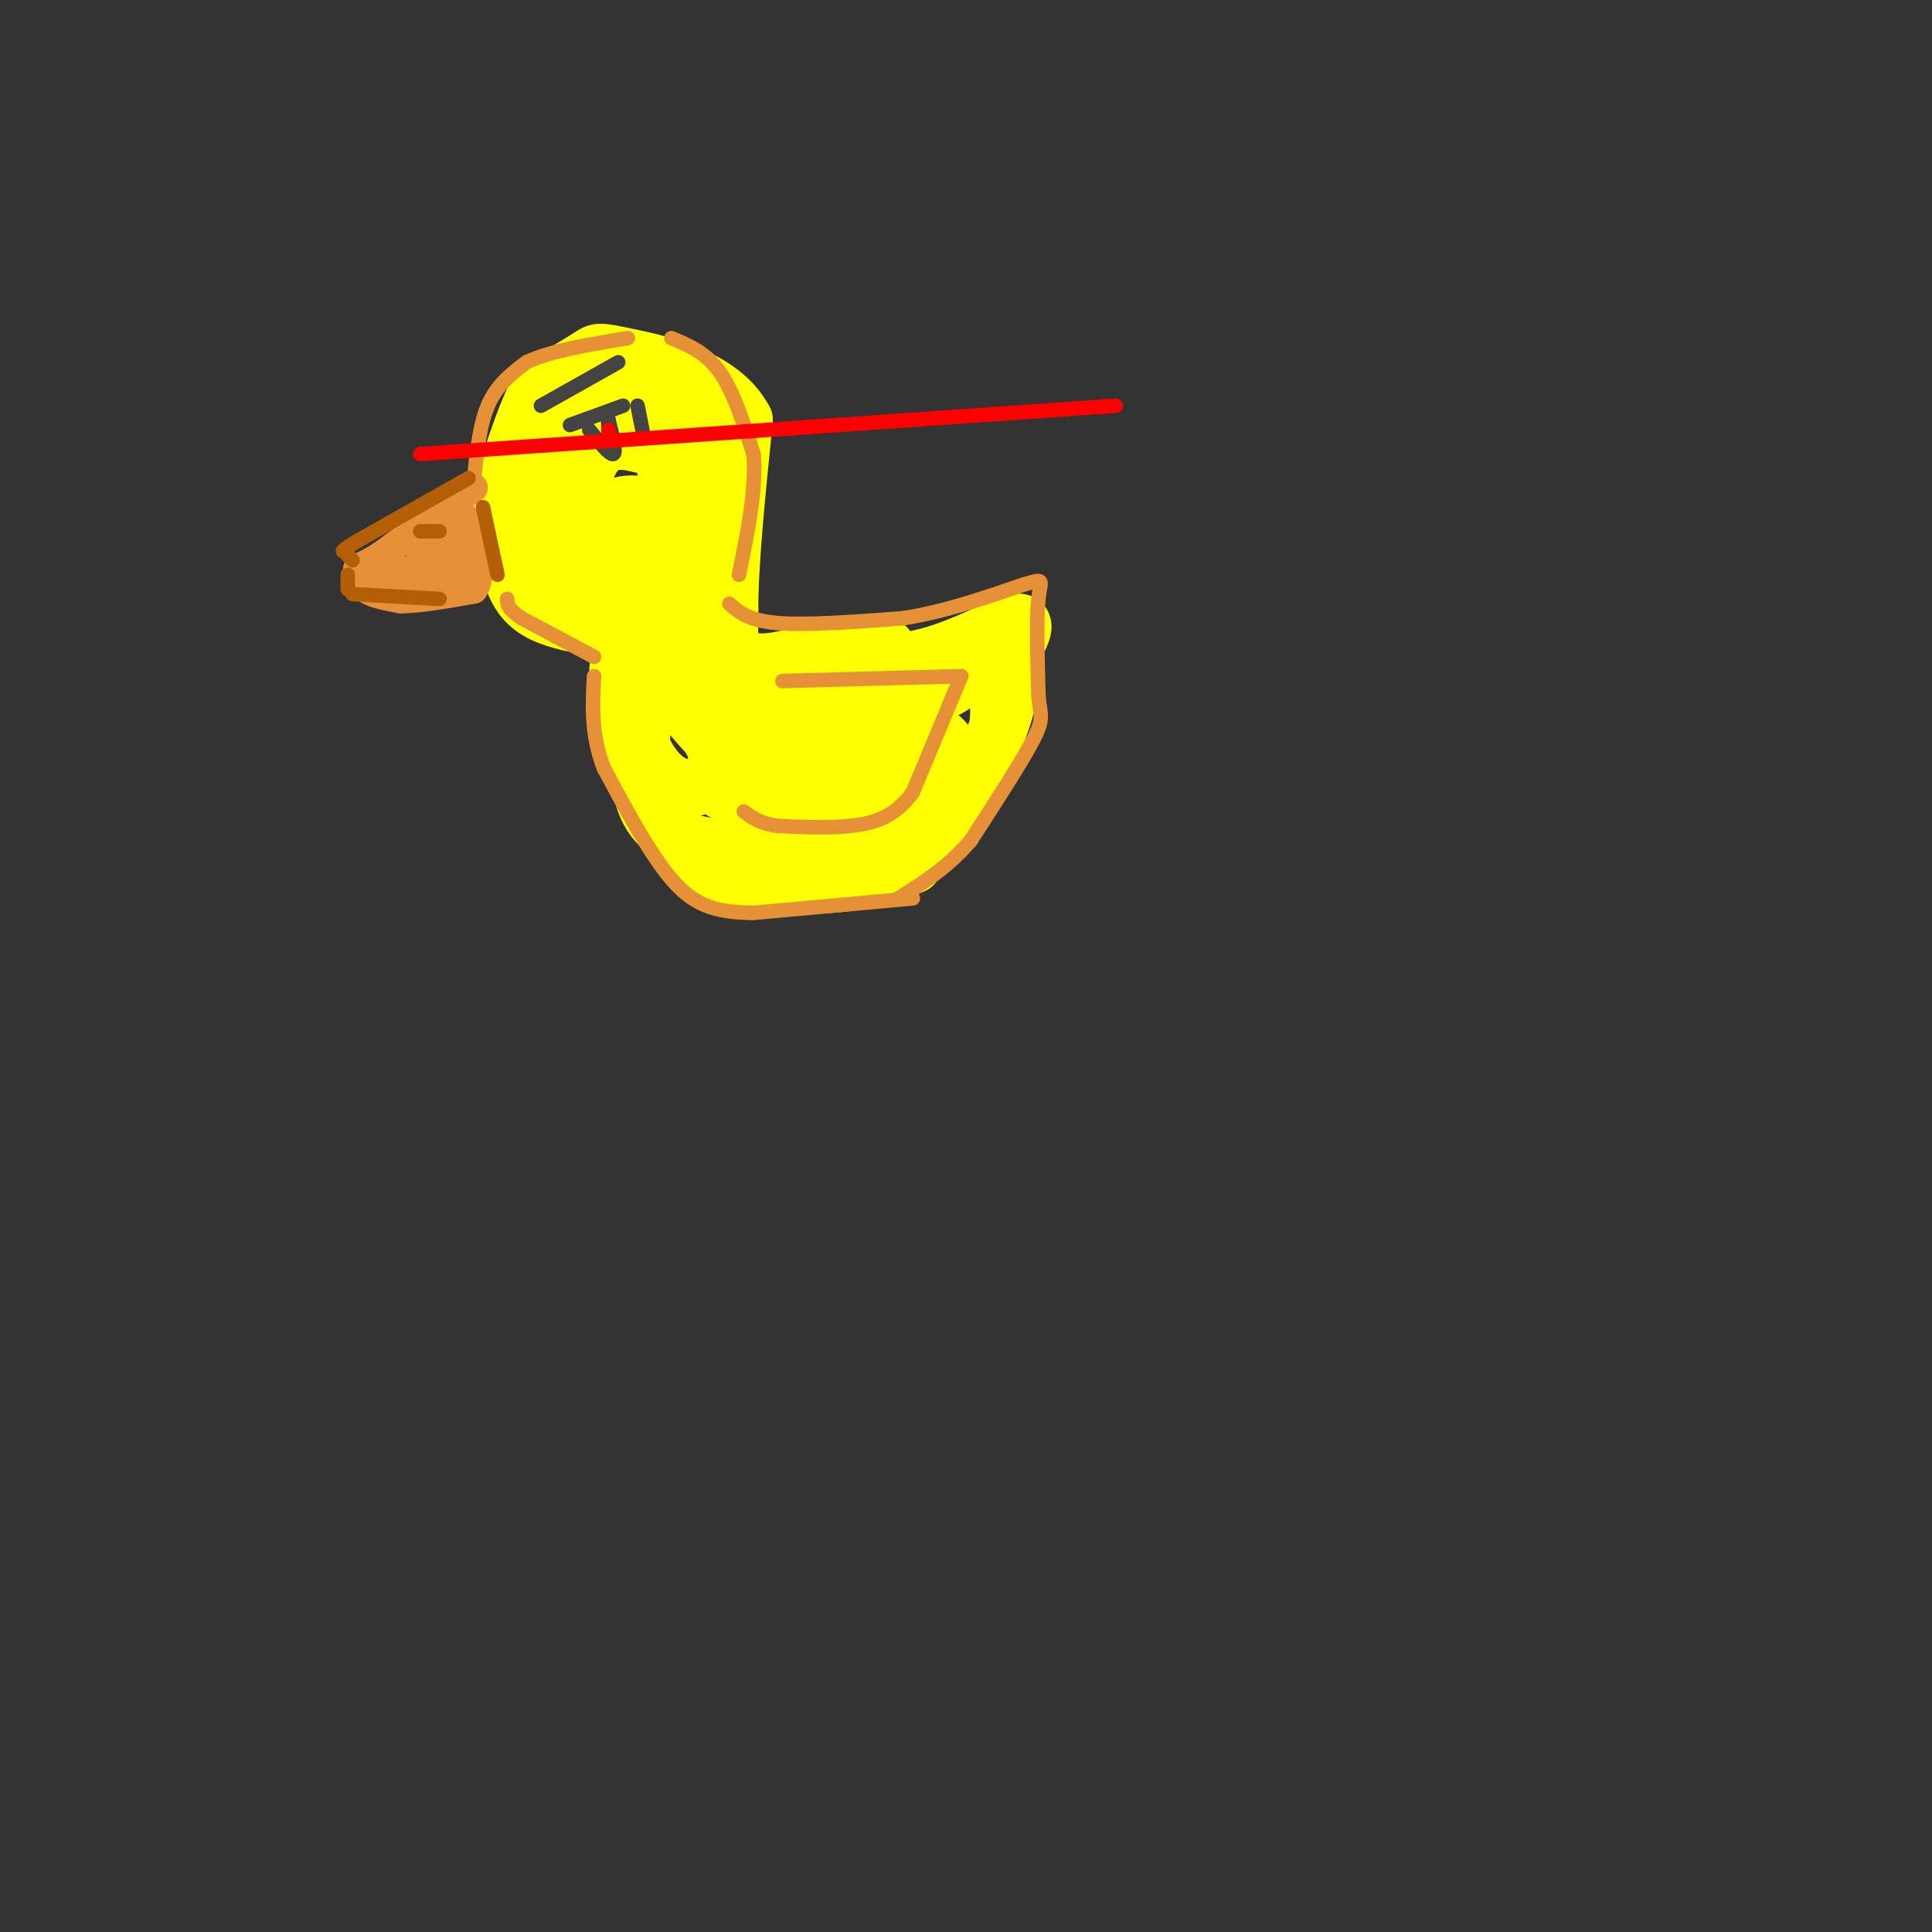 <svg viewBox='0 0 400 400' version='1.1' xmlns='http://www.w3.org/2000/svg' xmlns:xlink='http://www.w3.org/1999/xlink'><rect x="0" y="0" width="400" height="400" fill="#333333" stroke="none"/><g fill='none' stroke='#ffff00' stroke-width='12' stroke-linecap='round' stroke-linejoin='round'><path d='M146,119c1.000,-9.167 2.000,-18.333 1,-24c-1.000,-5.667 -4.000,-7.833 -7,-10'/><path d='M140,85c-5.942,-2.165 -17.297,-2.577 -24,-1c-6.703,1.577 -8.756,5.144 -10,12c-1.244,6.856 -1.681,17.000 0,23c1.681,6.000 5.480,7.857 9,9c3.520,1.143 6.760,1.571 10,2'/><path d='M125,130c4.310,0.325 10.084,0.138 13,-1c2.916,-1.138 2.973,-3.228 4,-5c1.027,-1.772 3.023,-3.226 4,-7c0.977,-3.774 0.936,-9.867 0,-15c-0.936,-5.133 -2.765,-9.304 -9,-11c-6.235,-1.696 -16.875,-0.916 -22,0c-5.125,0.916 -4.735,1.967 -5,7c-0.265,5.033 -1.187,14.047 -1,19c0.187,4.953 1.482,5.844 5,7c3.518,1.156 9.259,2.578 15,4'/><path d='M129,128c3.012,0.770 3.041,0.695 4,0c0.959,-0.695 2.847,-2.009 4,-8c1.153,-5.991 1.570,-16.660 1,-22c-0.570,-5.340 -2.128,-5.351 -5,-6c-2.872,-0.649 -7.057,-1.936 -10,2c-2.943,3.936 -4.645,13.096 -3,18c1.645,4.904 6.635,5.551 10,3c3.365,-2.551 5.104,-8.300 3,-10c-2.104,-1.700 -8.052,0.650 -14,3'/><path d='M119,108c-3.440,2.400 -5.039,6.901 -2,10c3.039,3.099 10.717,4.796 15,3c4.283,-1.796 5.173,-7.086 3,-11c-2.173,-3.914 -7.407,-6.451 -9,-4c-1.593,2.451 0.456,9.891 3,13c2.544,3.109 5.584,1.888 7,-1c1.416,-2.888 1.208,-7.444 1,-12'/><path d='M137,106c0.667,3.667 1.833,18.833 3,34'/><path d='M140,140c1.333,0.500 3.167,-15.250 5,-31'/><path d='M145,109c0.167,0.000 -1.917,15.500 -4,31'/><path d='M141,140c0.833,7.667 4.917,11.333 9,15'/><path d='M150,155c-1.622,-0.689 -10.178,-9.911 -14,-17c-3.822,-7.089 -2.911,-12.044 -2,-17'/><path d='M134,121c-1.821,-0.190 -5.375,7.833 -6,18c-0.625,10.167 1.679,22.476 3,20c1.321,-2.476 1.661,-19.738 2,-37'/><path d='M133,122c-0.300,-7.986 -2.049,-9.450 -3,-3c-0.951,6.450 -1.102,20.813 1,30c2.102,9.187 6.458,13.196 10,14c3.542,0.804 6.271,-1.598 9,-4'/><path d='M150,159c-1.679,-5.726 -10.375,-18.042 -11,-20c-0.625,-1.958 6.821,6.440 10,9c3.179,2.560 2.089,-0.720 1,-4'/><path d='M150,144c-1.574,-3.955 -6.010,-11.844 -9,-15c-2.990,-3.156 -4.536,-1.581 -1,4c3.536,5.581 12.153,15.166 13,17c0.847,1.834 -6.077,-4.083 -13,-10'/><path d='M140,140c-0.333,0.667 5.333,7.333 12,10c6.667,2.667 14.333,1.333 22,0'/><path d='M174,150c8.267,-1.422 17.933,-4.978 23,-8c5.067,-3.022 5.533,-5.511 6,-8'/><path d='M203,134c1.476,-0.917 2.167,0.792 3,5c0.833,4.208 1.810,10.917 -1,18c-2.810,7.083 -9.405,14.542 -16,22'/><path d='M189,179c-8.727,4.453 -22.545,4.585 -31,4c-8.455,-0.585 -11.545,-1.888 -15,-6c-3.455,-4.112 -7.273,-11.032 -9,-16c-1.727,-4.968 -1.364,-7.984 -1,-11'/><path d='M133,150c-0.050,-3.238 0.326,-5.832 0,-3c-0.326,2.832 -1.356,11.089 0,17c1.356,5.911 5.096,9.476 12,11c6.904,1.524 16.973,1.007 23,-1c6.027,-2.007 8.014,-5.503 10,-9'/><path d='M178,165c1.719,-1.965 1.016,-2.377 1,-3c-0.016,-0.623 0.656,-1.456 -4,-1c-4.656,0.456 -14.640,2.202 -19,3c-4.360,0.798 -3.096,0.647 -2,2c1.096,1.353 2.026,4.208 7,5c4.974,0.792 13.993,-0.479 16,-3c2.007,-2.521 -2.998,-6.292 -7,-8c-4.002,-1.708 -7.001,-1.354 -10,-1'/><path d='M160,159c-0.647,1.295 2.734,5.031 8,7c5.266,1.969 12.417,2.171 18,0c5.583,-2.171 9.600,-6.716 10,-10c0.400,-3.284 -2.815,-5.307 -7,-2c-4.185,3.307 -9.338,11.945 -13,14c-3.662,2.055 -5.831,-2.472 -8,-7'/><path d='M168,161c-4.222,-4.067 -10.778,-10.733 -14,-17c-3.222,-6.267 -3.111,-12.133 -3,-18'/><path d='M151,126c0.000,-9.500 1.500,-24.250 3,-39'/><path d='M154,87c-4.607,-8.905 -17.625,-11.667 -24,-13c-6.375,-1.333 -6.107,-1.238 -8,0c-1.893,1.238 -5.946,3.619 -10,6'/><path d='M112,80c-3.238,5.393 -6.333,15.875 -8,22c-1.667,6.125 -1.905,7.893 0,11c1.905,3.107 5.952,7.554 10,12'/><path d='M114,125c6.133,3.467 16.467,6.133 22,4c5.533,-2.133 6.267,-9.067 7,-16'/><path d='M143,113c1.978,1.822 3.422,14.378 7,20c3.578,5.622 9.289,4.311 15,3'/><path d='M165,136c6.689,-0.111 15.911,-1.889 18,-2c2.089,-0.111 -2.956,1.444 -8,3'/><path d='M175,137c1.536,0.714 9.375,1.000 17,-1c7.625,-2.000 15.036,-6.286 18,-7c2.964,-0.714 1.482,2.143 0,5'/><path d='M210,134c-0.309,3.858 -1.083,11.003 -3,16c-1.917,4.997 -4.978,7.845 -8,11c-3.022,3.155 -6.006,6.616 -10,9c-3.994,2.384 -8.997,3.692 -14,5'/><path d='M175,175c1.828,-6.493 13.397,-25.225 11,-32c-2.397,-6.775 -18.761,-1.593 -21,1c-2.239,2.593 9.646,2.598 14,2c4.354,-0.598 1.177,-1.799 -2,-3'/><path d='M177,143c-3.631,-0.612 -11.710,-0.642 -16,0c-4.290,0.642 -4.792,1.957 -6,4c-1.208,2.043 -3.121,4.815 -5,8c-1.879,3.185 -3.725,6.781 0,9c3.725,2.219 13.020,3.059 18,2c4.980,-1.059 5.645,-4.016 7,-7c1.355,-2.984 3.402,-5.996 1,-8c-2.402,-2.004 -9.252,-3.001 -13,-2c-3.748,1.001 -4.394,4.000 -2,5c2.394,1.000 7.827,-0.000 10,-1c2.173,-1.000 1.087,-2.000 0,-3'/><path d='M171,150c-0.382,-1.880 -1.336,-5.079 -6,-7c-4.664,-1.921 -13.037,-2.565 -17,-1c-3.963,1.565 -3.516,5.337 -2,8c1.516,2.663 4.100,4.217 7,4c2.900,-0.217 6.114,-2.205 5,-4c-1.114,-1.795 -6.557,-3.398 -12,-5'/></g>
<g fill='none' stroke='#e69138' stroke-width='6' stroke-linecap='round' stroke-linejoin='round'><path d='M98,101c0.000,0.000 -19.000,14.000 -19,14'/><path d='M79,115c-4.156,2.667 -5.044,2.333 -5,3c0.044,0.667 1.022,2.333 2,4'/><path d='M76,122c1.500,1.000 4.250,1.500 7,2'/><path d='M83,124c3.667,0.000 9.333,-1.000 15,-2'/><path d='M98,122c2.167,-2.833 0.083,-8.917 -2,-15'/><path d='M96,107c-0.383,-0.738 -0.340,4.915 -4,8c-3.660,3.085 -11.024,3.600 -12,4c-0.976,0.400 4.435,0.686 7,0c2.565,-0.686 2.282,-2.343 2,-4'/><path d='M89,115c1.369,-2.095 3.792,-5.333 3,-5c-0.792,0.333 -4.798,4.238 -5,6c-0.202,1.762 3.399,1.381 7,1'/><path d='M94,117c1.167,0.000 0.583,-0.500 0,-1'/></g>
<g fill='none' stroke='#e69138' stroke-width='3' stroke-linecap='round' stroke-linejoin='round'><path d='M98,101c0.583,-6.333 1.167,-12.667 3,-17c1.833,-4.333 4.917,-6.667 8,-9'/><path d='M109,75c4.833,-2.333 12.917,-3.667 21,-5'/><path d='M139,70c3.583,1.500 7.167,3.000 10,7c2.833,4.000 4.917,10.500 7,17'/><path d='M156,94c0.667,7.000 -1.167,16.000 -3,25'/><path d='M151,125c2.000,1.750 4.000,3.500 10,4c6.000,0.500 16.000,-0.250 26,-1'/><path d='M187,128c8.500,-1.333 16.750,-4.167 25,-7'/><path d='M212,121c4.556,-1.311 3.444,-1.089 3,3c-0.444,4.089 -0.222,12.044 0,20'/><path d='M215,144c0.356,4.178 1.244,4.622 -1,9c-2.244,4.378 -7.622,12.689 -13,21'/><path d='M201,174c-4.667,5.500 -9.833,8.750 -15,12'/><path d='M162,141c0.000,0.000 37.000,-1.000 37,-1'/><path d='M199,140c0.000,0.000 -10.000,24.000 -10,24'/><path d='M189,164c-3.778,5.289 -8.222,6.511 -13,7c-4.778,0.489 -9.889,0.244 -15,0'/><path d='M161,171c-3.667,-0.500 -5.333,-1.750 -7,-3'/><path d='M189,186c0.000,0.000 -33.000,3.000 -33,3'/><path d='M156,189c-8.289,-0.067 -12.511,-1.733 -17,-7c-4.489,-5.267 -9.244,-14.133 -14,-23'/><path d='M125,159c-2.667,-7.000 -2.333,-13.000 -2,-19'/><path d='M123,136c0.000,0.000 -15.000,-8.000 -15,-8'/><path d='M108,128c-3.000,-2.000 -3.000,-3.000 -3,-4'/></g>
<g fill='none' stroke='#b45f06' stroke-width='3' stroke-linecap='round' stroke-linejoin='round'><path d='M91,110c0.000,0.000 -4.000,0.000 -4,0'/><path d='M97,99c0.000,0.000 -23.000,13.000 -23,13'/><path d='M74,112c-4.167,2.500 -3.083,2.250 -2,2'/><path d='M72,115c0.000,0.000 1.000,1.000 1,1'/><path d='M72,119c0.000,0.000 0.000,3.000 0,3'/><path d='M73,123c0.000,0.000 18.000,1.000 18,1'/><path d='M100,105c0.000,0.000 3.000,14.000 3,14'/></g>
<g fill='none' stroke='#444444' stroke-width='3' stroke-linecap='round' stroke-linejoin='round'><path d='M118,88c0.000,0.000 11.000,-4.000 11,-4'/><path d='M132,84c0.000,0.000 1.000,5.000 1,5'/><path d='M122,89c2.167,2.667 4.333,5.333 5,5c0.667,-0.333 -0.167,-3.667 -1,-7'/><path d='M126,87c-0.167,-0.833 -0.083,0.583 0,2'/><path d='M112,84c0.000,0.000 16.000,-9.000 16,-9'/></g>
<g fill='none' stroke='#ff0000' stroke-width='3' stroke-linecap='round' stroke-linejoin='round'><path d='M126,89c0.000,0.000 0.000,1.000 0,1'/><path d='M87,94c0.000,0.000 144.000,-10.000 144,-10'/></g>
</svg>